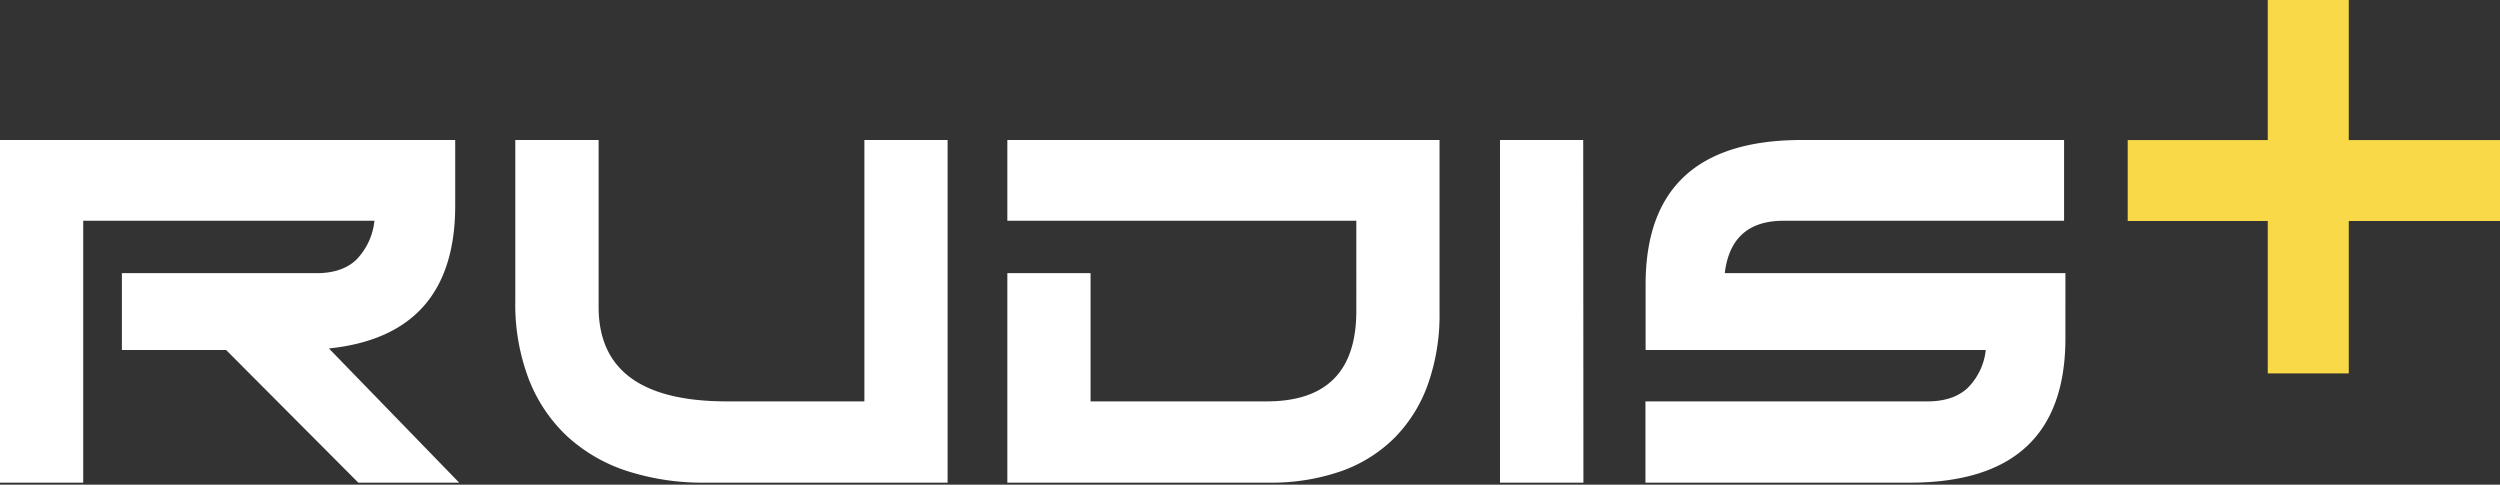 <svg xmlns="http://www.w3.org/2000/svg" viewBox="0 0 490 95"><rect x="0" y="0" width="490" height="95" fill="#333333" stroke="none"/><path fill="#FFF" d="M23.89 53.54h38.18q5 0 7.77-2.64a12.8 12.8 0 003.55-7.63H16.31V94.6H0V27.44h89.22V40.3q0 25.42-24.75 28L90 94.6H70.23l-25.91-26H23.89zm93.44-26.1v32.72q0 18.51 25.14 18.51h26.95V27.44h16.31V94.6h-47.49a48.31 48.31 0 01-15.39-2.3 31.86 31.86 0 01-11.71-6.81 30.32 30.32 0 01-7.48-11.13A41 41 0 01101 59.1V27.44zm148.51 15.83h-68.4V27.44h84.71v33.77a40.74 40.74 0 01-2.26 14.06 28.52 28.52 0 01-6.52 10.5 28 28 0 01-10.5 6.58 41.69 41.69 0 01-14.2 2.25h-51.23V53.54h16.31v25.13h34.53q17.57 0 17.56-17.74zm44.51 51.33H294V27.44h16.31zm94.21-51.33h-55q-10.26 0-11.51 10.27h66.77V66.3q0 28.31-30.51 28.3h-51.8V78.67h55.29q5 0 7.82-2.59a12.37 12.37 0 003.59-7.48h-66.67V55.75q0-28.3 30.6-28.31h51.42z"/><path fill="#fad948" d="M460.36 27.45V0h-15.88v27.45h-27.45v15.87h27.45v29.86h15.88V43.32h29.85V27.45h-29.85z"/></svg>
